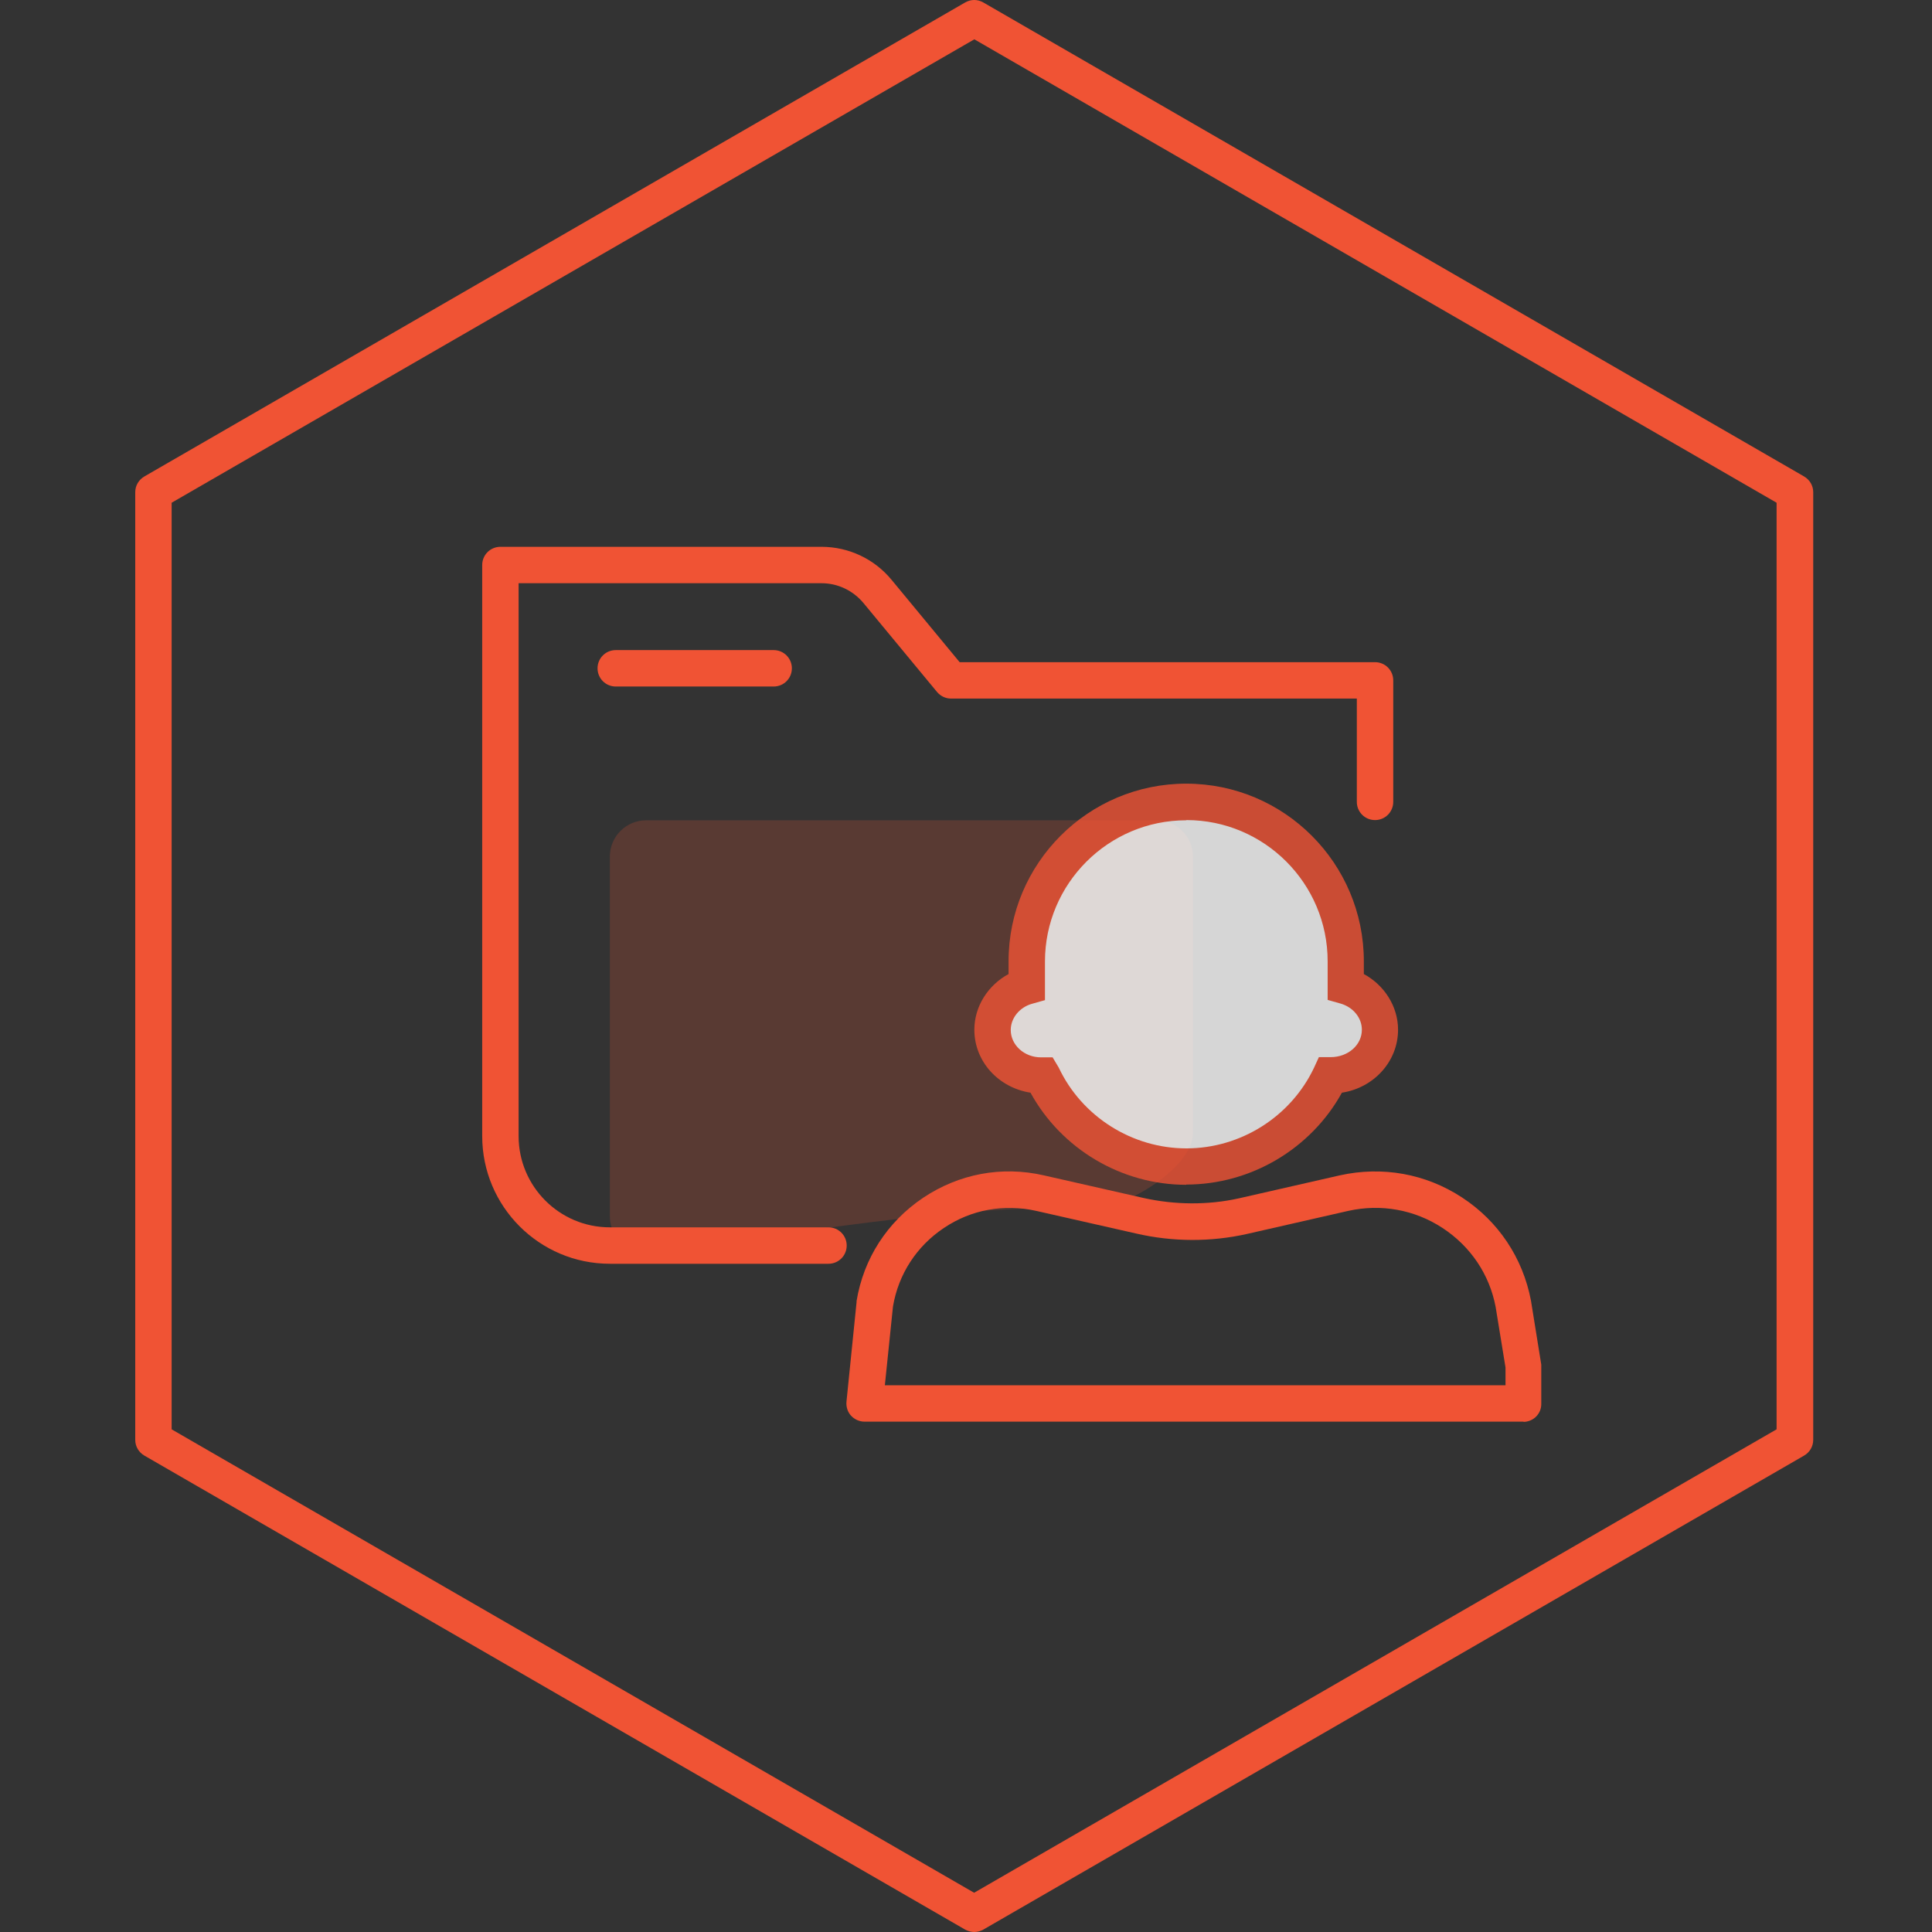 <svg width="100" height="100" viewBox="0 0 100 100" fill="none" xmlns="http://www.w3.org/2000/svg">
<rect x="0" y="0" width="100" height="100" fill="#333333" stroke="none"/>
<g opacity="0.2">
<path d="M31.565 44.343C31.565 43.298 32.405 42.458 33.449 42.458H59.865C60.909 42.458 61.749 43.298 61.749 44.343V58.646C61.749 60.53 57.912 62.778 56.028 62.63C51.022 62.233 43.325 63.493 33.699 64.821C32.564 64.969 31.565 64.083 31.565 62.948V44.343Z" fill="#F05334"/>
</g>
<path d="M42.883 65.412H31.565C27.921 65.412 24.959 62.449 24.959 58.805V29.245C24.959 28.723 25.378 28.303 25.901 28.303H42.52C43.927 28.303 45.255 28.927 46.152 30.017L49.671 34.274H71.171C71.694 34.274 72.114 34.694 72.114 35.216V41.505C72.114 42.027 71.694 42.447 71.171 42.447C70.649 42.447 70.229 42.027 70.229 41.505V36.158H49.228C48.945 36.158 48.684 36.033 48.502 35.818L44.699 31.22C44.154 30.562 43.36 30.187 42.52 30.187H26.843V58.805C26.843 61.404 28.954 63.527 31.565 63.527H42.883C43.405 63.527 43.825 63.947 43.825 64.469C43.825 64.992 43.405 65.412 42.883 65.412Z" fill="#F05334"/>
<path d="M40.045 35.534H31.871C31.349 35.534 30.929 35.114 30.929 34.592C30.929 34.069 31.349 33.649 31.871 33.649H40.045C40.567 33.649 40.987 34.069 40.987 34.592C40.987 35.114 40.567 35.534 40.045 35.534Z" fill="#F05334"/>
<path d="M50.432 100C50.273 100 50.102 99.955 49.955 99.875L7.477 75.344C7.182 75.174 7 74.867 7 74.527V25.476C7 25.136 7.182 24.829 7.477 24.659L49.955 0.128C50.25 -0.043 50.602 -0.043 50.897 0.128L93.375 24.659C93.67 24.829 93.852 25.136 93.852 25.476V74.527C93.852 74.867 93.67 75.174 93.375 75.344L50.897 99.875C50.749 99.955 50.59 100 50.42 100H50.432ZM8.884 73.982L50.42 97.968L91.956 73.982V26.021L50.432 2.035L8.884 26.021V73.982Z" fill="#F05334"/>
<path d="M78.867 73.585H44.755C44.483 73.585 44.233 73.471 44.052 73.278C43.87 73.085 43.791 72.813 43.813 72.552L44.336 67.398C44.336 67.398 44.336 67.352 44.336 67.341C44.699 65.139 45.925 63.243 47.786 61.994C49.637 60.757 51.85 60.337 54.03 60.837L59.184 62.006C60.818 62.369 62.521 62.38 64.11 62.029L69.343 60.837C71.546 60.348 73.793 60.746 75.678 61.983C77.551 63.209 78.822 65.105 79.242 67.318L79.776 70.633V72.654C79.787 73.176 79.367 73.596 78.845 73.596L78.867 73.585ZM45.811 71.7H77.925V70.781L77.414 67.648C77.097 65.968 76.12 64.514 74.667 63.561C73.214 62.607 71.478 62.301 69.786 62.675L64.553 63.867C62.691 64.287 60.705 64.287 58.798 63.845L53.633 62.675C51.964 62.301 50.273 62.607 48.853 63.561C47.446 64.503 46.504 65.945 46.22 67.625L45.8 71.7H45.811Z" fill="#F05334"/>
<g opacity="0.8">
<path fill-rule="evenodd" clip-rule="evenodd" d="M53.145 49.768C53.145 45.205 56.834 41.516 61.398 41.516C65.961 41.516 69.65 45.216 69.65 49.768V51.051C70.672 51.346 71.421 52.254 71.421 53.31C71.421 54.615 70.297 55.671 68.912 55.671H68.856C67.528 58.464 64.69 60.394 61.398 60.394C58.106 60.394 55.268 58.464 53.94 55.671H53.883C52.498 55.671 51.374 54.615 51.374 53.31C51.374 52.254 52.123 51.346 53.145 51.051V49.768Z" fill="white"/>
<path d="M61.397 61.325C58.049 61.325 54.938 59.474 53.338 56.557C51.669 56.296 50.432 54.934 50.432 53.299C50.432 52.096 51.135 50.995 52.203 50.416V49.757C52.203 44.683 56.323 40.562 61.397 40.562C66.472 40.562 70.592 44.683 70.592 49.757V50.416C71.659 50.995 72.363 52.096 72.363 53.299C72.363 54.945 71.103 56.307 69.457 56.557C67.856 59.463 64.746 61.313 61.397 61.313V61.325ZM61.397 42.458C57.367 42.458 54.087 45.739 54.087 49.769V51.767L53.406 51.959C52.77 52.141 52.316 52.697 52.316 53.31C52.316 54.094 53.02 54.729 53.883 54.729H54.484L54.802 55.263C56.005 57.806 58.605 59.44 61.409 59.44C64.213 59.44 66.812 57.806 68.015 55.263L68.265 54.718H68.867C69.786 54.718 70.49 54.082 70.49 53.299C70.49 52.686 70.047 52.141 69.4 51.948L68.719 51.755V49.757C68.719 45.727 65.439 42.447 61.409 42.447L61.397 42.458Z" fill="#F05334"/>
</g>
</svg>
